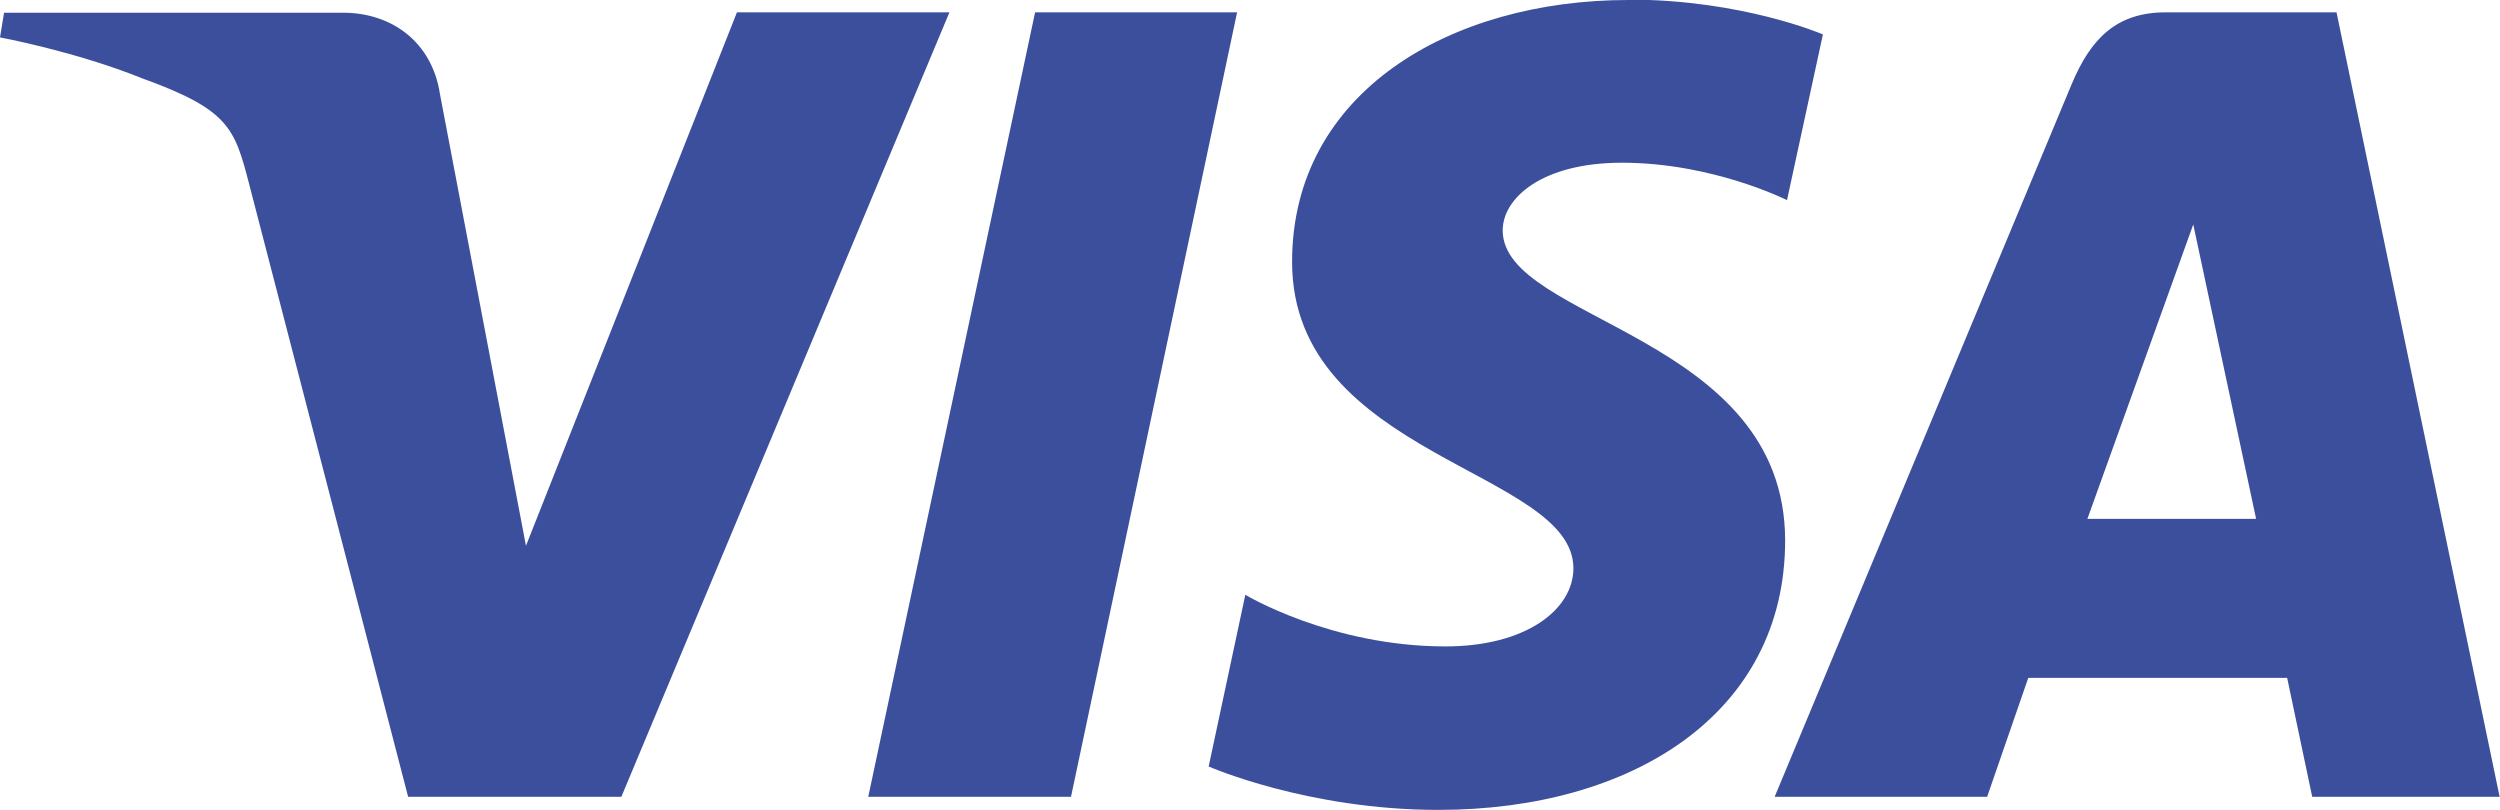 <?xml version="1.0" encoding="UTF-8"?><svg xmlns="http://www.w3.org/2000/svg" viewBox="0 0 66.83 21.65"><defs><style>.e{fill:#3c4f9c;}</style></defs><g id="a"/><g id="b"><g id="c"><path id="d" class="e" d="M43.53,0C38.78,0,34.54,2.46,34.54,7c0,5.21,7.52,5.57,7.52,8.19,0,1.1-1.26,2.09-3.42,2.09-3.06,0-5.35-1.38-5.35-1.38l-.98,4.59s2.64,1.16,6.14,1.16c5.19,0,9.27-2.58,9.27-7.2,0-5.51-7.55-5.86-7.55-8.29,0-.86,1.04-1.81,3.19-1.81,2.43,0,4.41,1,4.41,1l.96-4.43s-2.15-.93-5.19-.93h0ZM.11,.33l-.11,.67s2,.37,3.79,1.09c2.32,.84,2.48,1.32,2.87,2.83l4.25,16.38h5.7L25.38,.33h-5.68l-5.64,14.26L11.76,2.51c-.21-1.38-1.28-2.17-2.59-2.17H.11ZM27.67,.33l-4.46,20.97h5.42L33.07,.33h-5.4Zm30.22,0c-1.31,0-2,.7-2.51,1.92l-7.94,19.05h5.68l1.1-3.18h6.92l.67,3.18h5.01L62.46,.33h-4.57Zm.74,5.67l1.68,7.87h-4.51l2.83-7.87h0Z"/></g></g></svg>